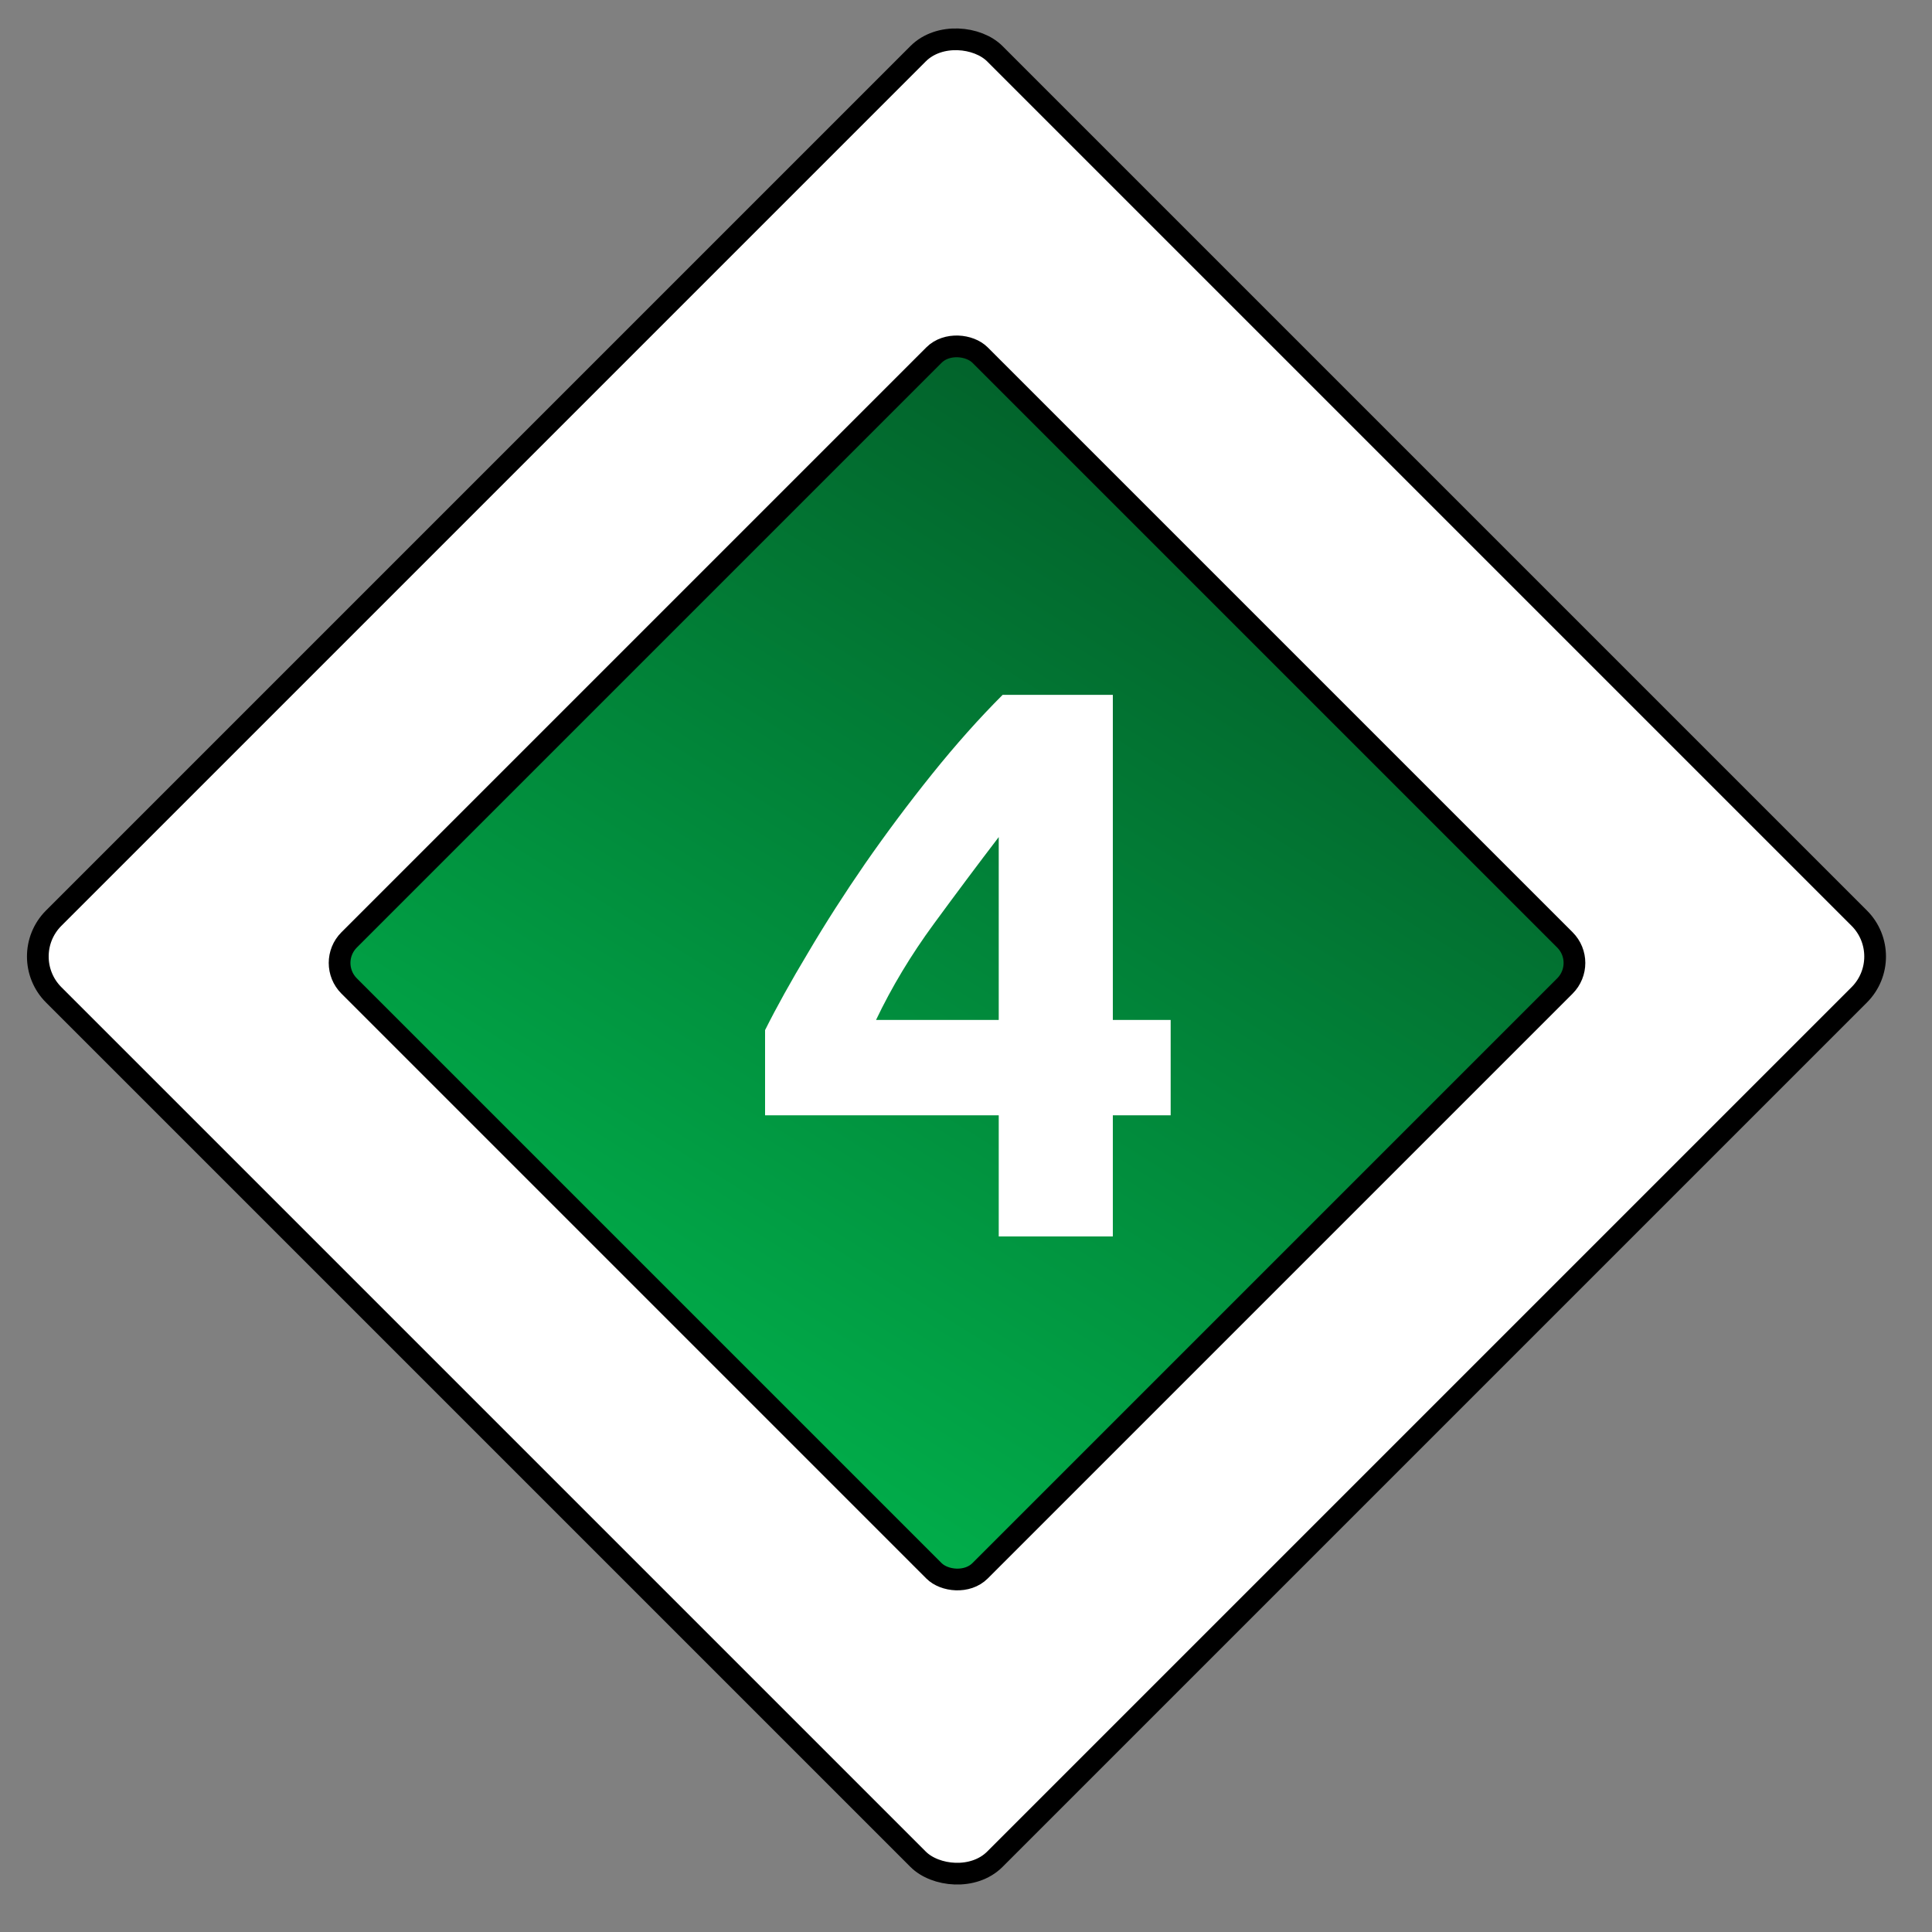 <?xml version="1.0" encoding="UTF-8"?> <svg xmlns="http://www.w3.org/2000/svg" width="89" height="89" viewBox="0 0 89 89" fill="none"><rect x="0" y="0" width="89" height="89" fill="#808080" stroke="none"/> <rect x="0.707" y="44.062" width="61.312" height="61.312" rx="2.5" transform="rotate(-45 0.707 44.062)" fill="white" stroke="black"></rect> <rect x="15.022" y="44.359" width="41.103" height="41.103" rx="1.5" transform="rotate(-45 15.022 44.359)" fill="url(#paint0_linear_161_98)" stroke="black"></rect> <path d="M46.008 38.561C45.072 39.785 44.076 41.117 43.02 42.557C41.964 43.997 41.076 45.473 40.356 46.985H46.008V38.561ZM51.264 32.009V46.985H53.928V51.377H51.264V56.957H46.008V51.377H35.244V47.453C35.772 46.397 36.432 45.209 37.224 43.889C38.016 42.545 38.892 41.177 39.852 39.785C40.836 38.369 41.868 36.989 42.948 35.645C44.028 34.301 45.108 33.089 46.188 32.009H51.264Z" fill="white"></path> <defs> <linearGradient id="paint0_linear_161_98" x1="-12.623" y1="62.657" x2="58.026" y2="46.392" gradientUnits="userSpaceOnUse"> <stop stop-color="#00CF58"></stop> <stop offset="1" stop-color="#02602A"></stop> </linearGradient> </defs> </svg> 